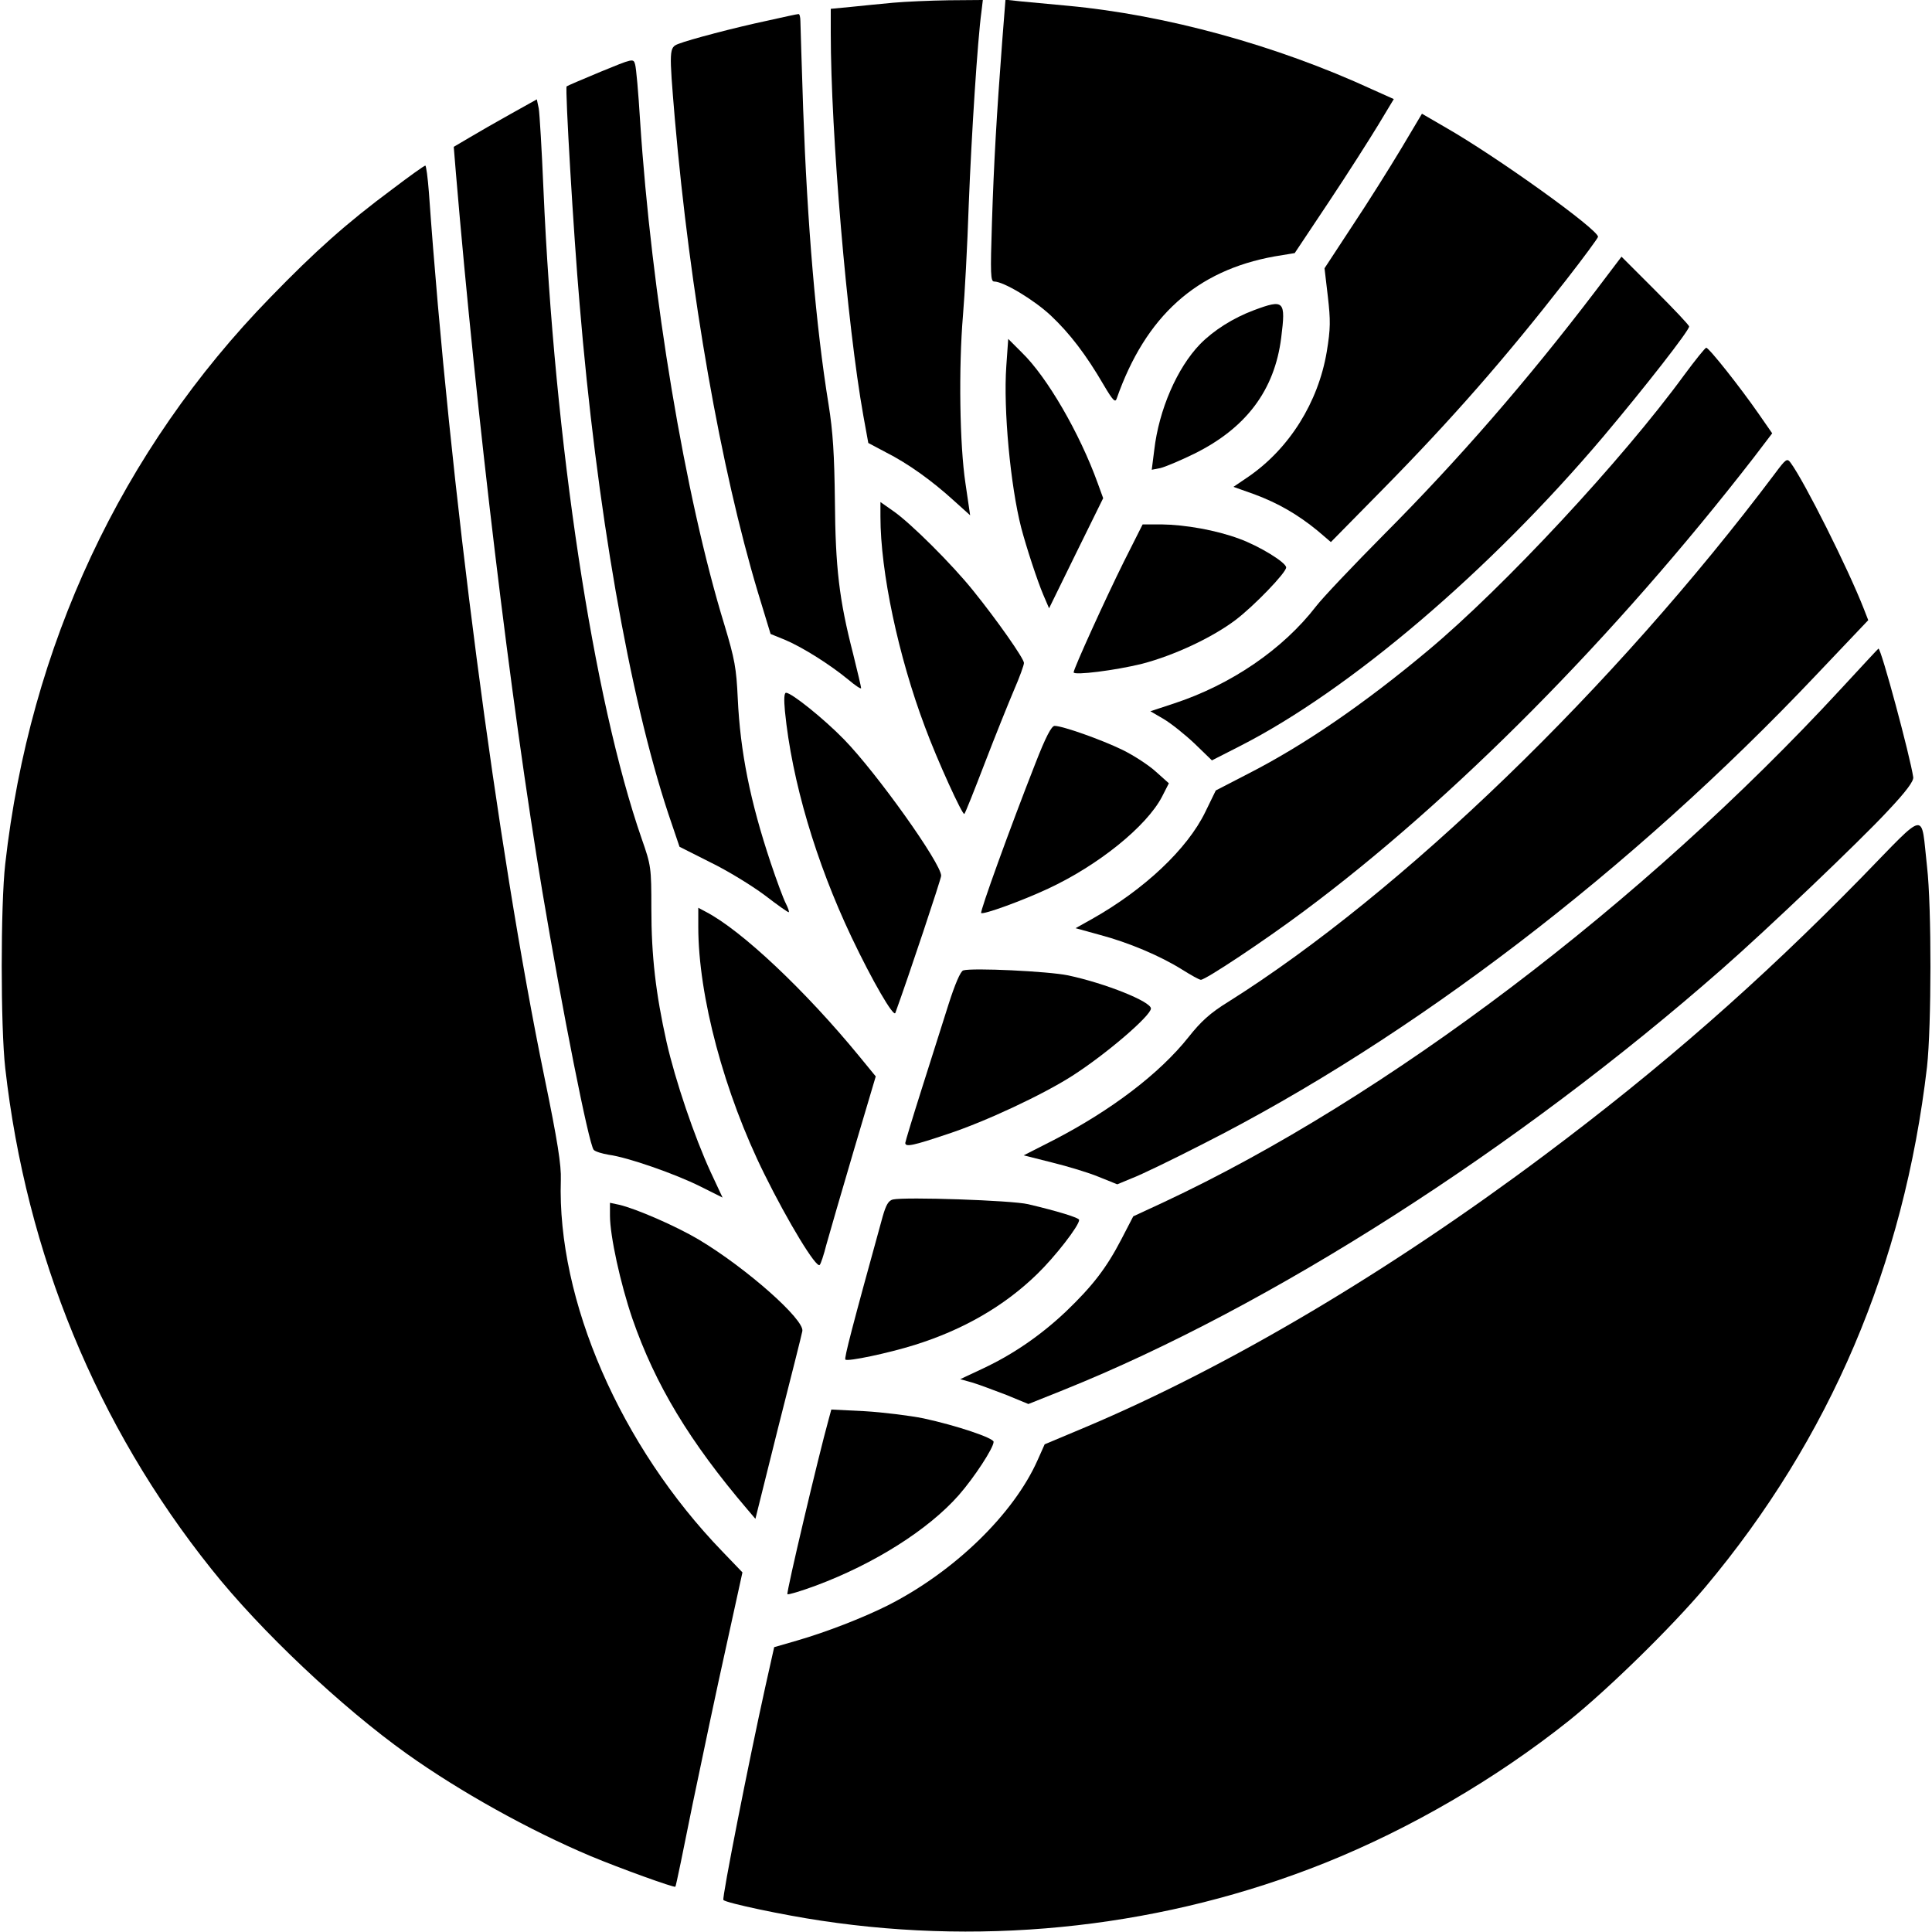 <?xml version="1.0" standalone="no"?>
<!DOCTYPE svg PUBLIC "-//W3C//DTD SVG 20010904//EN"
 "http://www.w3.org/TR/2001/REC-SVG-20010904/DTD/svg10.dtd">
<svg version="1.0" xmlns="http://www.w3.org/2000/svg"
 width="700pt" height="700pt" viewBox="0 0 700 700"
 preserveAspectRatio="xMidYMid meet">
<g transform="translate(0,700) scale(0.1,-0.1)"
fill="#000000" stroke="none">
<path d="M3235 6990 c-44 -4 -113 -11 -152 -15 l-73 -7 0 -87 c0 -362 59
-1057 118 -1387 l18 -99 64 -34 c81 -41 167 -103 245 -174 l60 -54 -17 116
c-21 138 -25 418 -9 608 6 70 16 252 21 403 10 254 32 597 46 698 l5 42 -123
-1 c-68 -1 -159 -5 -203 -9z"/>
<path d="M3631 6848 c-20 -265 -30 -436 -37 -655 -6 -186 -5 -213 8 -213 34 0
144 -66 205 -123 69 -65 128 -142 192 -252 33 -56 42 -65 47 -49 105 299 289
464 572 515 l73 12 124 186 c68 102 148 228 179 279 l56 93 -78 35 c-347 160
-748 270 -1102 303 -63 6 -140 13 -171 16 l-56 6 -12 -153z"/>
<path d="M2780 6925 c-118 -25 -281 -68 -322 -84 -34 -13 -34 -21 -13 -271 55
-632 166 -1266 301 -1716 l46 -151 54 -22 c63 -27 160 -88 227 -143 26 -22 47
-36 47 -31 0 4 -13 60 -29 124 -51 198 -64 313 -66 554 -2 167 -7 251 -23 350
-46 283 -77 653 -92 1070 -5 160 -10 302 -10 318 0 15 -3 27 -7 26 -5 0 -55
-11 -113 -24z"/>
<path d="M2176 6740 c-65 -27 -121 -51 -123 -53 -6 -6 25 -535 47 -788 61
-737 180 -1420 321 -1846 l41 -121 111 -56 c62 -30 150 -84 197 -119 47 -36
86 -64 88 -62 2 2 -3 16 -11 32 -8 15 -33 82 -55 148 -74 222 -110 401 -119
595 -5 109 -11 142 -48 265 -143 465 -265 1200 -306 1830 -6 99 -14 190 -18
202 -6 22 -8 21 -125 -27z"/>
<path d="M1850 6587 c-52 -29 -120 -68 -150 -86 l-56 -33 8 -97 c74 -876 198
-1913 313 -2601 72 -429 168 -914 186 -936 5 -6 30 -14 55 -18 68 -9 240 -69
332 -115 l80 -40 -43 92 c-59 128 -128 331 -160 472 -39 175 -55 311 -55 483
0 149 -1 156 -35 253 -176 507 -316 1434 -356 2354 -6 143 -14 275 -17 292
l-7 33 -95 -53z"/>
<path d="M5077 6462 c-42 -70 -121 -196 -177 -280 l-101 -154 12 -102 c10 -87
10 -116 -4 -201 -31 -183 -135 -349 -282 -451 l-56 -38 76 -27 c86 -32 157
-73 229 -132 l48 -41 187 190 c250 254 442 473 665 759 64 82 116 153 116 157
0 27 -368 291 -552 396 l-86 50 -75 -126z"/>
<path d="M1422 6315 c-167 -124 -280 -225 -442 -392 -540 -554 -872 -1263
-961 -2053 -17 -149 -17 -591 0 -740 76 -673 332 -1296 747 -1815 178 -224
472 -501 709 -670 191 -136 442 -276 665 -370 108 -45 302 -115 307 -111 2 1
30 137 63 302 34 164 88 420 121 568 l59 269 -73 76 c-369 382 -599 910 -585
1346 2 53 -12 142 -59 370 -173 840 -344 2149 -419 3208 -4 53 -10 97 -13 97
-4 0 -57 -38 -119 -85z"/>
<path d="M5778 5942 c-244 -320 -493 -607 -765 -880 -111 -112 -221 -228 -244
-258 -121 -157 -309 -285 -516 -353 l-85 -28 48 -28 c27 -16 77 -56 112 -89
l63 -61 102 52 c398 203 904 634 1316 1121 150 178 311 384 311 399 0 5 -55
63 -123 131 l-122 122 -97 -128z"/>
<path d="M4543 5876 c-75 -28 -146 -73 -195 -123 -83 -86 -149 -237 -166 -384
l-9 -71 31 6 c17 4 72 27 123 52 188 93 291 230 315 420 17 135 11 141 -99
100z"/>
<path d="M3646 5673 c-11 -156 15 -433 54 -585 19 -72 58 -191 80 -243 l21
-49 98 200 98 199 -20 55 c-65 180 -183 384 -275 473 l-49 49 -7 -99z"/>
<path d="M6102 5641 c-224 -307 -653 -768 -927 -997 -234 -196 -451 -344 -650
-446 l-120 -62 -38 -78 c-65 -134 -221 -281 -411 -388 l-59 -33 87 -24 c106
-28 221 -77 299 -126 32 -20 62 -37 68 -37 17 0 228 140 374 249 539 401 1125
993 1629 1643 l67 88 -50 72 c-66 95 -179 238 -189 238 -4 0 -40 -45 -80 -99z"/>
<path d="M6430 5283 c-582 -774 -1352 -1518 -1980 -1913 -65 -40 -99 -71 -144
-128 -105 -132 -280 -265 -489 -373 l-108 -55 103 -26 c57 -14 133 -37 169
-52 l67 -27 53 22 c30 11 146 67 259 125 754 382 1552 992 2220 1698 l189 199
-16 41 c-57 146 -215 461 -265 529 -13 18 -17 15 -58 -40z"/>
<path d="M3190 5128 c0 -200 65 -506 161 -761 45 -122 137 -323 143 -316 3 2
36 85 74 184 38 99 86 218 106 265 20 46 36 90 36 98 0 16 -99 157 -184 262
-77 96 -227 245 -289 288 l-47 33 0 -53z"/>
<path d="M4071 4963 c-66 -133 -181 -386 -181 -399 0 -12 151 7 248 31 115 30
253 94 339 159 66 50 183 171 183 190 0 18 -98 78 -170 104 -83 31 -196 51
-282 52 l-68 0 -69 -137z"/>
<path d="M6670 4504 c-719 -779 -1648 -1483 -2454 -1860 l-110 -51 -43 -83
c-54 -104 -104 -169 -201 -262 -91 -86 -191 -155 -302 -207 l-81 -38 43 -12
c24 -7 79 -28 124 -45 l80 -33 130 52 c746 300 1642 873 2384 1525 160 140
500 464 600 572 67 71 94 108 92 122 -11 75 -116 466 -126 466 -1 0 -62 -66
-136 -146z"/>
<path d="M2844 4423 c25 -252 112 -546 241 -818 76 -160 153 -292 159 -275 49
135 166 486 166 497 0 45 -234 373 -352 494 -72 74 -190 169 -210 169 -7 0 -8
-24 -4 -67z"/>
<path d="M3751 4233 c-92 -234 -201 -536 -196 -541 7 -7 148 44 242 88 183 85
357 226 413 333 l25 49 -47 42 c-25 23 -80 59 -121 79 -76 37 -217 87 -246 87
-11 0 -32 -39 -70 -137z"/>
<path d="M6745 3821 c-372 -380 -725 -689 -1150 -1007 -562 -421 -1144 -766
-1660 -984 l-150 -63 -25 -56 c-87 -197 -303 -406 -544 -528 -90 -45 -221 -96
-328 -127 l-83 -24 -32 -143 c-60 -271 -158 -768 -152 -773 10 -11 219 -55
354 -75 616 -93 1250 -21 1825 209 309 124 619 304 885 516 142 114 371 338
494 484 451 538 719 1166 803 1885 16 145 17 578 0 725 -23 204 5 209 -237
-39z"/>
<path d="M2530 3642 c0 -251 94 -603 240 -897 85 -172 188 -342 200 -328 4 4
15 37 24 73 10 36 54 188 98 337 l81 273 -59 72 c-195 238 -427 457 -556 524
l-28 15 0 -69z"/>
<path d="M3490 3484 c-10 -3 -30 -50 -53 -122 -20 -64 -64 -202 -97 -306 -33
-104 -60 -193 -60 -197 0 -16 28 -10 153 32 137 45 346 143 452 211 122 78
285 218 285 244 0 25 -164 91 -300 120 -72 15 -348 28 -380 18z"/>
<path d="M3235 2654 c-16 -4 -25 -20 -37 -62 -111 -402 -140 -514 -135 -518 8
-8 155 23 251 53 176 55 325 141 444 257 65 63 152 175 152 196 0 8 -79 32
-185 57 -59 14 -445 27 -490 17z"/>
<path d="M2210 2596 c0 -74 38 -247 81 -373 83 -240 208 -447 417 -692 l29
-34 82 329 c46 181 86 339 88 351 9 41 -202 228 -374 331 -82 49 -229 113
-290 127 l-33 7 0 -46z"/>
<path d="M3002 1856 c-36 -129 -154 -628 -149 -632 2 -3 49 11 103 31 212 79
408 203 518 328 56 64 126 171 126 193 0 14 -134 59 -254 85 -50 10 -146 22
-213 26 l-121 6 -10 -37z"/>
</g>
</svg>

